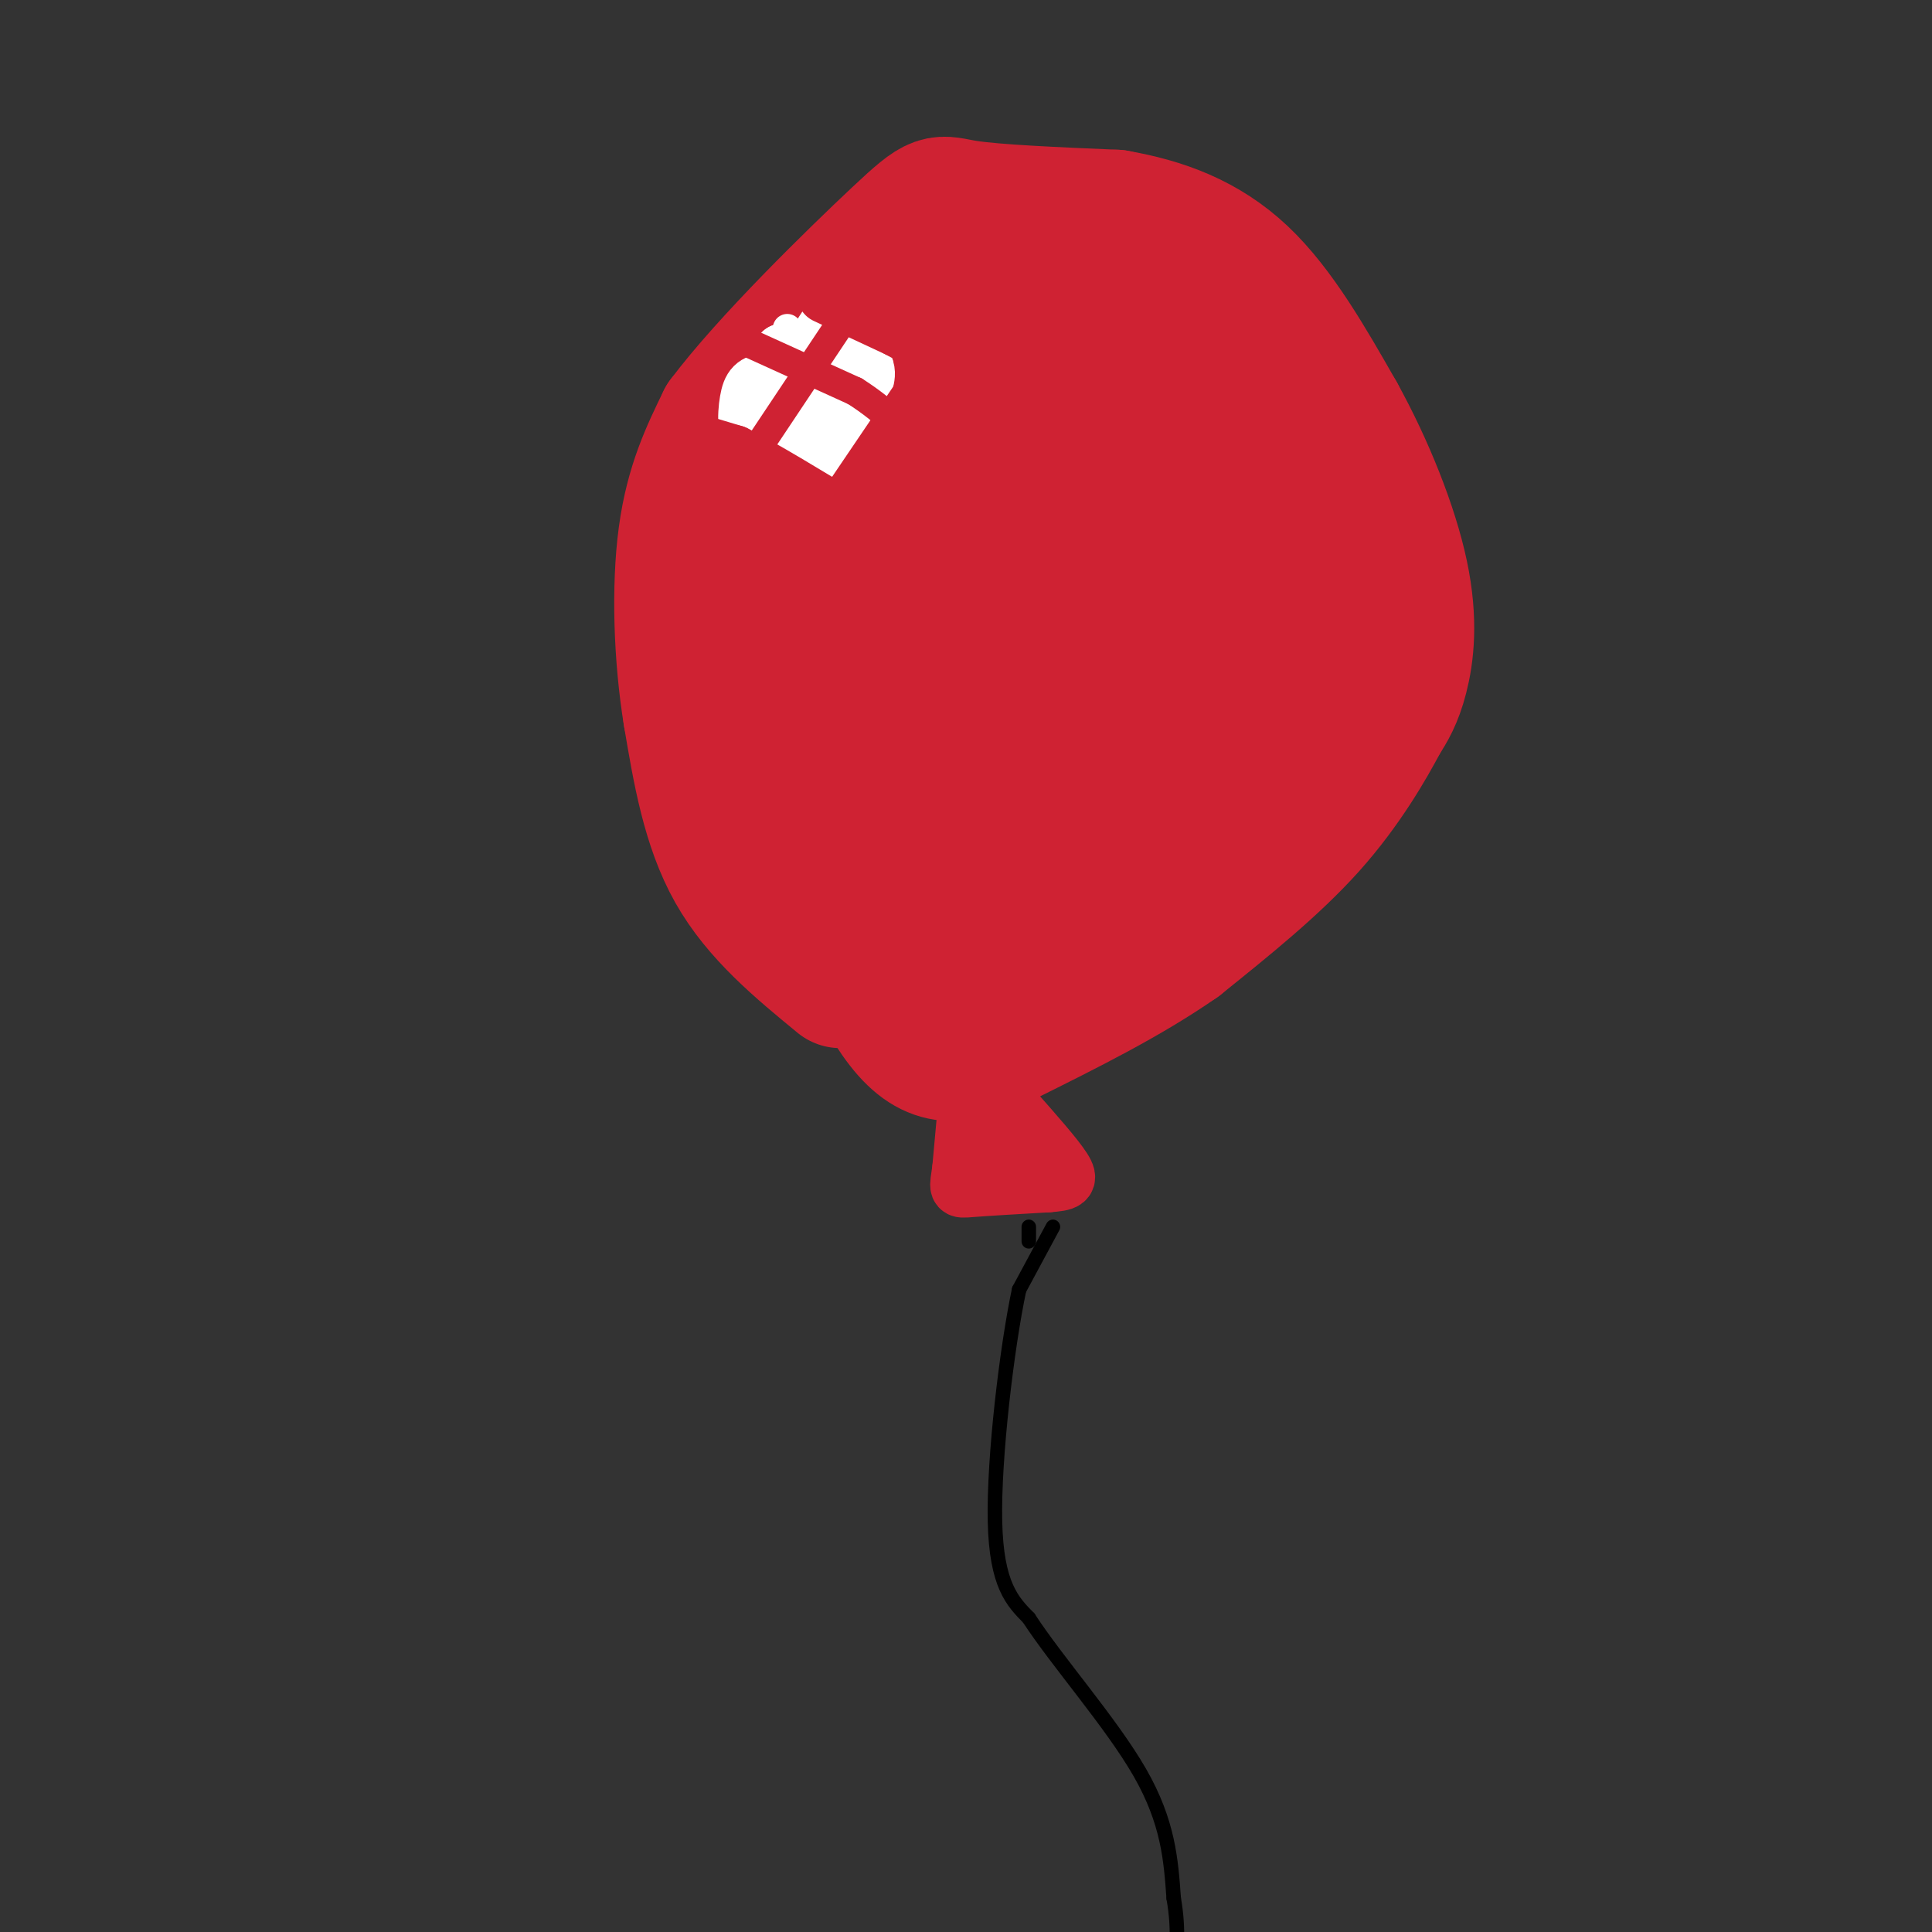 <svg viewBox='0 0 400 400' version='1.1' xmlns='http://www.w3.org/2000/svg' xmlns:xlink='http://www.w3.org/1999/xlink'><rect x="0" y="0" width="400" height="400" fill="#333333" stroke="none"/><g fill='none' stroke='rgb(207,34,51)' stroke-width='28' stroke-linecap='round' stroke-linejoin='round'><path d='M174,203c-8.417,-6.917 -16.833,-13.833 -22,-23c-5.167,-9.167 -7.083,-20.583 -9,-32'/><path d='M143,148c-1.978,-12.133 -2.422,-26.467 -1,-37c1.422,-10.533 4.711,-17.267 8,-24'/><path d='M150,87c8.917,-11.929 27.208,-29.750 36,-38c8.792,-8.250 8.083,-6.929 14,-6c5.917,0.929 18.458,1.464 31,2'/><path d='M231,45c9.711,1.689 18.489,4.911 26,12c7.511,7.089 13.756,18.044 20,29'/><path d='M277,86c5.988,10.810 10.958,23.333 13,33c2.042,9.667 1.155,16.476 0,21c-1.155,4.524 -2.577,6.762 -4,9'/><path d='M286,149c-2.756,5.222 -7.644,13.778 -15,22c-7.356,8.222 -17.178,16.111 -27,24'/><path d='M244,195c-10.500,7.333 -23.250,13.667 -36,20'/><path d='M208,215c-9.378,4.267 -14.822,4.933 -21,-3c-6.178,-7.933 -13.089,-24.467 -20,-41'/><path d='M167,171c-4.376,-7.702 -5.317,-6.456 -7,-12c-1.683,-5.544 -4.107,-17.877 -5,-28c-0.893,-10.123 -0.255,-18.035 1,-23c1.255,-4.965 3.128,-6.982 5,-9'/><path d='M161,99c4.867,-8.378 14.533,-24.822 23,-32c8.467,-7.178 15.733,-5.089 23,-3'/><path d='M207,64c8.022,-0.200 16.578,0.800 24,4c7.422,3.200 13.711,8.600 20,14'/><path d='M251,82c7.556,6.044 16.444,14.156 20,23c3.556,8.844 1.778,18.422 0,28'/><path d='M271,133c-2.444,10.444 -8.556,22.556 -16,32c-7.444,9.444 -16.222,16.222 -25,23'/><path d='M230,188c-8.187,4.617 -16.153,4.660 -23,3c-6.847,-1.660 -12.574,-5.024 -18,-10c-5.426,-4.976 -10.550,-11.565 -14,-19c-3.450,-7.435 -5.225,-15.718 -7,-24'/><path d='M168,138c-1.006,-8.246 -0.022,-16.860 3,-26c3.022,-9.140 8.083,-18.807 11,-24c2.917,-5.193 3.691,-5.912 8,-6c4.309,-0.088 12.155,0.456 20,1'/><path d='M210,83c9.270,2.346 22.443,7.711 30,12c7.557,4.289 9.496,7.501 11,13c1.504,5.499 2.573,13.285 2,20c-0.573,6.715 -2.786,12.357 -5,18'/><path d='M248,146c-6.298,14.214 -19.542,40.750 -27,53c-7.458,12.250 -9.131,10.214 -12,10c-2.869,-0.214 -6.935,1.393 -11,3'/><path d='M198,212c-6.524,-19.214 -17.333,-68.750 -22,-88c-4.667,-19.250 -3.190,-8.214 0,-7c3.190,1.214 8.095,-7.393 13,-16'/><path d='M189,101c3.533,-3.413 5.864,-3.946 11,-3c5.136,0.946 13.075,3.370 17,10c3.925,6.630 3.836,17.466 3,25c-0.836,7.534 -2.418,11.767 -4,16'/><path d='M216,149c-2.198,6.504 -5.692,14.764 -7,21c-1.308,6.236 -0.429,10.448 3,7c3.429,-3.448 9.408,-14.557 13,-24c3.592,-9.443 4.796,-17.222 6,-25'/><path d='M231,128c2.525,-7.242 5.837,-12.847 5,-17c-0.837,-4.153 -5.822,-6.856 -12,-8c-6.178,-1.144 -13.548,-0.731 -19,1c-5.452,1.731 -8.986,4.780 -11,8c-2.014,3.220 -2.507,6.610 -3,10'/><path d='M191,122c0.802,7.885 4.308,22.598 7,31c2.692,8.402 4.571,10.493 6,8c1.429,-2.493 2.408,-9.569 2,-17c-0.408,-7.431 -2.204,-15.215 -4,-23'/><path d='M202,121c-0.667,-4.667 -0.333,-4.833 0,-5'/></g>
<g fill='none' stroke='rgb(207,34,51)' stroke-width='12' stroke-linecap='round' stroke-linejoin='round'><path d='M201,220c0.000,0.000 -2.000,22.000 -2,22'/><path d='M199,242c-0.578,4.356 -1.022,4.244 2,4c3.022,-0.244 9.511,-0.622 16,-1'/><path d='M217,245c3.600,-0.289 4.600,-0.511 3,-3c-1.600,-2.489 -5.800,-7.244 -10,-12'/><path d='M210,230c-2.000,-0.667 -2.000,3.667 -2,8'/><path d='M208,238c0.000,1.833 1.000,2.417 2,3'/></g>
<g fill='none' stroke='rgb(0,0,0)' stroke-width='3' stroke-linecap='round' stroke-linejoin='round'><path d='M213,254c0.000,0.000 0.000,3.000 0,3'/><path d='M218,254c0.000,0.000 -7.000,13.000 -7,13'/><path d='M211,267c-2.511,11.800 -5.289,34.800 -5,48c0.289,13.200 3.644,16.600 7,20'/><path d='M213,335c5.889,9.067 17.111,21.733 23,32c5.889,10.267 6.444,18.133 7,26'/><path d='M243,393c1.167,6.833 0.583,10.917 0,15'/></g>
<g fill='none' stroke='rgb(255,255,255)' stroke-width='6' stroke-linecap='round' stroke-linejoin='round'><path d='M163,68c0.000,0.000 0.000,1.000 0,1'/><path d='M163,69c0.000,0.667 0.000,1.833 0,3'/><path d='M162,72c0.000,0.000 -2.000,6.000 -2,6'/><path d='M160,78c0.167,1.167 1.583,1.083 3,1'/></g>
<g fill='none' stroke='rgb(255,255,255)' stroke-width='12' stroke-linecap='round' stroke-linejoin='round'><path d='M161,74c0.000,0.000 1.000,-1.000 1,-1'/><path d='M162,73c0.333,0.167 0.667,1.083 1,2'/><path d='M163,75c0.167,0.500 0.083,0.750 0,1'/><path d='M176,72c0.000,0.000 3.000,4.000 3,4'/><path d='M179,76c0.500,1.167 0.250,2.083 0,3'/><path d='M179,79c-0.167,0.500 -0.583,0.250 -1,0'/><path d='M156,90c0.000,0.000 0.000,0.000 0,0'/><path d='M156,90c0.000,0.000 3.000,1.000 3,1'/><path d='M159,91c0.500,0.167 0.250,0.083 0,0'/><path d='M171,68c0.000,0.000 -9.000,14.000 -9,14'/><path d='M162,82c-2.100,3.247 -2.852,4.365 -3,7c-0.148,2.635 0.306,6.786 2,9c1.694,2.214 4.627,2.490 7,1c2.373,-1.490 4.187,-4.745 6,-8'/><path d='M174,91c0.800,-3.911 -0.200,-9.689 -3,-12c-2.800,-2.311 -7.400,-1.156 -12,0'/><path d='M159,79c-2.714,0.321 -3.500,1.125 -4,4c-0.500,2.875 -0.714,7.821 2,10c2.714,2.179 8.357,1.589 14,1'/><path d='M171,94c3.244,-3.267 4.356,-11.933 4,-15c-0.356,-3.067 -2.178,-0.533 -4,2'/><path d='M171,81c-0.333,1.000 0.833,2.500 2,4'/><path d='M173,85c1.500,0.667 4.250,0.333 7,0'/><path d='M180,85c-1.533,0.889 -8.867,3.111 -12,3c-3.133,-0.111 -2.067,-2.556 -1,-5'/><path d='M167,83c-0.167,-0.833 -0.083,-0.417 0,0'/></g>
<g fill='none' stroke='rgb(207,34,51)' stroke-width='12' stroke-linecap='round' stroke-linejoin='round'><path d='M171,61c0.000,0.000 15.000,7.000 15,7'/><path d='M186,68c5.000,2.667 10.000,5.833 15,9'/><path d='M142,91c0.000,0.000 10.000,3.000 10,3'/><path d='M152,94c5.667,2.833 14.833,8.417 24,14'/><path d='M176,108c5.667,2.833 7.833,2.917 10,3'/></g>
<g fill='none' stroke='rgb(207,34,51)' stroke-width='6' stroke-linecap='round' stroke-linejoin='round'><path d='M174,67c0.000,0.000 -22.000,33.000 -22,33'/><path d='M152,100c-4.167,6.667 -3.583,6.833 -3,7'/><path d='M155,71c0.000,0.000 22.000,10.000 22,10'/><path d='M177,81c6.333,4.000 11.167,9.000 16,14'/><path d='M194,72c0.000,0.000 -21.000,31.000 -21,31'/><path d='M173,103c-5.167,8.333 -7.583,13.667 -10,19'/></g>
</svg>